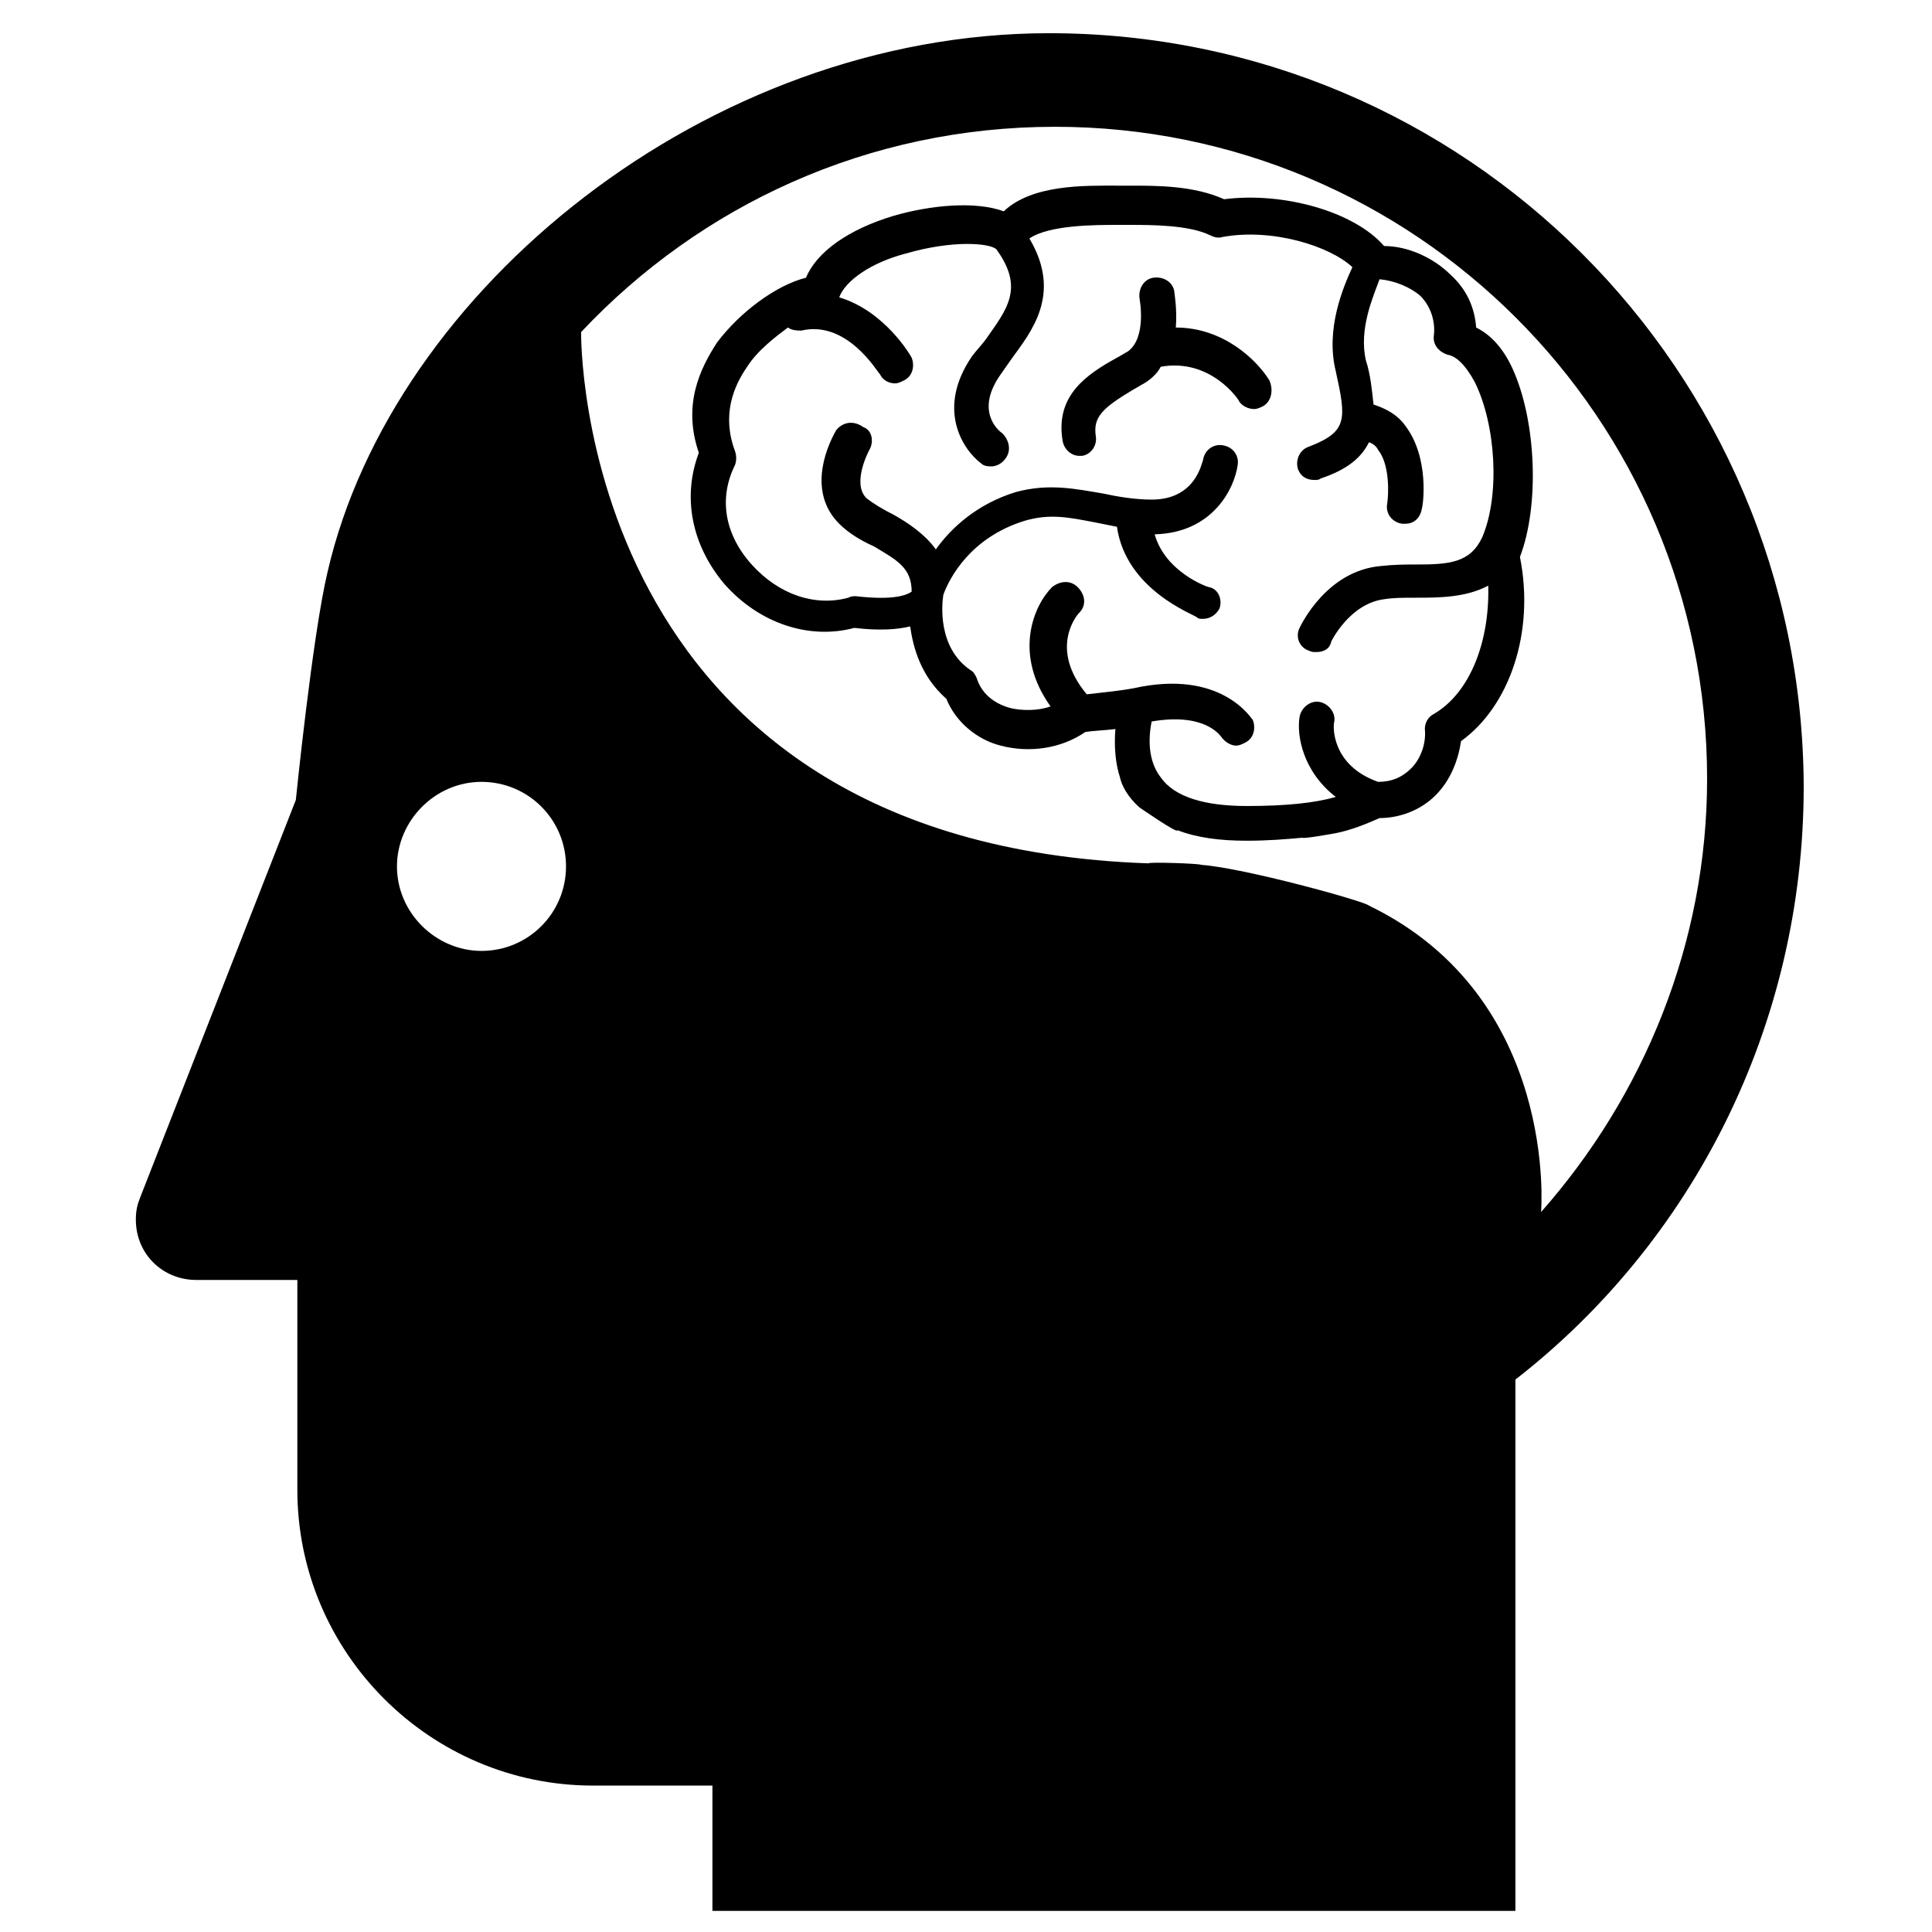 <svg xmlns="http://www.w3.org/2000/svg" xmlns:xlink="http://www.w3.org/1999/xlink" fill="#000000" height="800px" width="800px" id="_x31_" viewBox="0 0 128 128" xml:space="preserve"><g>	<path d="M77.9,21.7c0.1-1.2-0.1-2.3-0.1-2.4c-0.1-0.6-0.7-1-1.4-0.9c-0.6,0.1-1,0.7-0.9,1.4c0,0,0.5,2.6-0.8,3.5  c-0.2,0.1-0.5,0.3-0.7,0.4c-2,1.1-4.1,2.5-3.6,5.5c0.1,0.6,0.6,1,1.1,1c0.1,0,0.1,0,0.2,0c0.6-0.1,1-0.7,0.9-1.3  c-0.2-1.3,0.5-1.9,2.5-3.1c0.2-0.1,0.5-0.3,0.7-0.4c0.5-0.3,0.9-0.7,1.1-1.1c3.3-0.6,5.2,2.2,5.2,2.3c0.2,0.3,0.6,0.5,1,0.5  c0.2,0,0.4-0.1,0.6-0.2c0.5-0.3,0.7-1,0.4-1.7C83.3,23.9,81.1,21.7,77.9,21.7z"></path>	<path d="M100.2,24.4c-0.6-1.3-1.4-2.2-2.4-2.7c-0.1-1.3-0.6-2.5-1.7-3.5c-1.1-1.1-2.8-1.9-4.4-1.9c-2-2.3-6.7-3.6-10.6-3.1  c-2-0.9-4.4-0.9-6.2-0.9c-0.2,0-0.4,0-0.6,0H74c-2.1,0-5.6-0.1-7.5,1.7c-1.9-0.7-4.9-0.4-7.3,0.3c-3,0.9-5.1,2.4-5.8,4.1  c-2,0.5-4.4,2.3-5.9,4.3c-1.1,1.7-2.3,4.1-1.2,7.3c-1.1,2.9-0.5,6.1,1.7,8.7c2.3,2.6,5.6,3.7,8.6,2.9c1.7,0.2,2.9,0.1,3.7-0.1  c0.2,1.4,0.7,3.3,2.4,4.8c0.6,1.5,2,2.7,3.6,3.1c1.9,0.5,4,0.2,5.6-0.9c0.6-0.1,1.2-0.1,2-0.2c-0.1,1.1,0,2.3,0.3,3.2  c0.1,0.5,0.5,1.3,1.3,2c0,0,2.6,1.8,2.5,1.5c1.3,0.5,2.8,0.7,4.6,0.7c1.4,0,2.6-0.1,3.7-0.2c0,0.1,2.2-0.3,2.2-0.3  c1-0.2,2-0.6,2.9-1c1.3,0,2.7-0.5,3.7-1.5s1.5-2.3,1.7-3.6c3.2-2.3,4.9-7.2,3.9-12.2C102,33.5,101.8,27.9,100.2,24.4z M93.8,37.4  c-0.7,0-1.4,0-2.3,0.1c-3.6,0.3-5.3,3.9-5.4,4.1c-0.3,0.6,0,1.3,0.6,1.5c0.2,0.1,0.3,0.1,0.5,0.1c0.5,0,0.9-0.2,1-0.7  c0,0,1.2-2.5,3.5-2.8c0.6-0.1,1.3-0.1,2.1-0.1c1.5,0,3.3,0,4.8-0.8c0.1,3.7-1.2,7.1-3.6,8.5c-0.4,0.2-0.6,0.6-0.6,1  c0.1,1-0.3,2-0.9,2.6c-0.6,0.6-1.3,0.9-2.2,0.9c-3.1-1.1-3-3.7-2.9-4c0.1-0.6-0.4-1.2-1-1.3c-0.6-0.1-1.2,0.4-1.3,1  c-0.2,1.2,0.2,3.6,2.4,5.3c-1.4,0.4-3.3,0.6-5.9,0.6c-2.8,0-4.8-0.6-5.7-1.9c-0.7-0.9-0.9-2.2-0.6-3.7c3.5-0.6,4.5,0.9,4.6,1  c0.2,0.3,0.6,0.6,1,0.6c0.2,0,0.4-0.1,0.6-0.2c0.6-0.3,0.7-1,0.5-1.5c-0.1-0.1-2.1-3.4-7.9-2.1c-1.1,0.2-2.3,0.3-3.1,0.4  c-2.5-3-0.7-5.2-0.5-5.4c0.5-0.5,0.4-1.2-0.1-1.7c-0.5-0.5-1.2-0.4-1.7,0c-1.2,1.2-2.6,4.4-0.1,7.9c-0.8,0.3-1.9,0.3-2.7,0.1  c-0.7-0.2-1.8-0.7-2.2-2c-0.1-0.2-0.2-0.4-0.4-0.5c-2.2-1.5-1.9-4.4-1.8-5c0.4-1.1,1.8-3.8,5.4-4.9c1.7-0.5,3-0.2,4.6,0.1  c0.5,0.1,1,0.2,1.5,0.3c0.6,4.2,5.1,5.8,5.3,6c0.1,0.1,0.2,0.1,0.4,0.1c0.5,0,0.9-0.3,1.1-0.7c0.2-0.6-0.1-1.3-0.7-1.4  c-0.1,0-2.9-1-3.6-3.5c3.9-0.1,5.3-3.1,5.5-4.6c0.1-0.6-0.3-1.2-1-1.3c-0.6-0.1-1.2,0.3-1.3,1c-0.1,0.2-0.5,2.6-3.4,2.6  c-1.1,0-2.3-0.2-3.2-0.4c-1.8-0.3-3.6-0.7-5.8-0.1C64.7,33.4,63,35,62,36.4c-0.7-1-1.9-1.8-2.8-2.3c-0.6-0.3-1.3-0.7-1.8-1.1  c-1-1,0.2-3.2,0.2-3.2c0.3-0.5,0.2-1.3-0.4-1.5c-0.7-0.5-1.4-0.3-1.8,0.2c-0.8,1.4-1.8,4.2,0.2,6.2c0.6,0.6,1.4,1.1,2.3,1.5  c1.5,0.9,2.5,1.4,2.5,3c-0.3,0.2-1.1,0.6-3.7,0.3c-0.2,0-0.3,0-0.5,0.1c-2.2,0.6-4.6-0.2-6.4-2.2c-1.8-2-2.2-4.4-1.1-6.6  c0.1-0.3,0.1-0.6,0-0.9c-0.9-2.4-0.1-4.3,0.8-5.6c0.7-1.1,1.9-2,2.7-2.6c0.3,0.2,0.6,0.2,0.9,0.2c3-0.7,5,2.7,5.2,2.9  c0.2,0.4,0.6,0.6,1,0.6c0.2,0,0.4-0.1,0.6-0.2c0.6-0.3,0.7-1,0.5-1.5c-0.1-0.2-1.8-3.1-4.8-4c0.4-1.1,2.1-2.3,4.4-2.9  c3.1-0.9,5.5-0.7,6-0.3c1.9,2.6,0.7,4-0.7,6c-0.3,0.4-0.6,0.7-0.9,1.1c-2.4,3.5-0.6,6.2,0.6,7.1c0.2,0.2,0.5,0.2,0.7,0.2  c0.3,0,0.7-0.2,0.9-0.5c0.4-0.5,0.3-1.2-0.2-1.7c-0.3-0.2-1.8-1.5-0.1-3.9c0.2-0.3,0.5-0.7,0.7-1c1.3-1.8,3.4-4.3,1.2-8  c1.3-0.9,4.4-0.9,5.8-0.9h0.2c0.2,0,0.4,0,0.6,0c1.5,0,4,0,5.4,0.7c0.2,0.1,0.5,0.2,0.8,0.1c3.3-0.6,7.1,0.6,8.6,2  c-0.6,1.3-1.8,4.1-1.1,6.9c0.7,3.2,0.8,4-1.8,5c-0.6,0.2-0.9,0.9-0.7,1.5c0.2,0.5,0.6,0.7,1.1,0.7c0.1,0,0.3,0,0.4-0.1  c1.8-0.6,2.7-1.4,3.2-2.4c0.3,0.1,0.5,0.3,0.6,0.5c0.8,1,0.7,3,0.6,3.6c-0.1,0.6,0.3,1.2,1,1.3c0.1,0,0.1,0,0.2,0  c0.6,0,1-0.4,1.1-1c0.1-0.3,0.5-3.4-1.1-5.5c-0.5-0.7-1.2-1.1-2.1-1.4c-0.1-0.9-0.2-2-0.5-2.9c-0.5-2.1,0.5-4.3,0.9-5.4  c1,0.1,2,0.5,2.7,1.1c0.7,0.7,1,1.7,0.9,2.6c-0.1,0.6,0.3,1.1,0.9,1.3c0.6,0.1,1.2,0.7,1.8,1.8c1.4,2.8,1.7,7.5,0.5,10.3  C97.4,37.3,96,37.4,93.8,37.4z"></path>	<path d="M69.5,2.2c-22.6,0-43.5,17-47.8,35.7C20.7,42.1,19.6,53,19.6,53L9.3,79.3c-0.2,0.5-0.3,0.9-0.3,1.5c0,2.3,1.8,4,4,4h6.7  v13.9c0,10.8,8.8,19.6,19.6,19.6h7.9v8.3h53.2V91.4c11.7-9.1,19.1-23.4,19.1-39.3C119.4,24.5,97.1,2.2,69.5,2.2z M31.9,63  c-3,0-5.6-2.5-5.6-5.6c0-3,2.5-5.6,5.6-5.6s5.6,2.5,5.6,5.6S35,63,31.9,63z M102.1,80.3c0,0,1.2-14.2-11.4-20.3  c-0.3-0.3-8.3-2.5-11.1-2.7c-0.2-0.1-3.6-0.2-3.5-0.1C38,55.9,38.5,22,38.5,22c7.9-8.4,19-13.6,31.4-13.6  c23.8,0,43.2,19.3,43.2,43.2C113.1,62.5,108.9,72.6,102.1,80.3z"></path></g></svg>